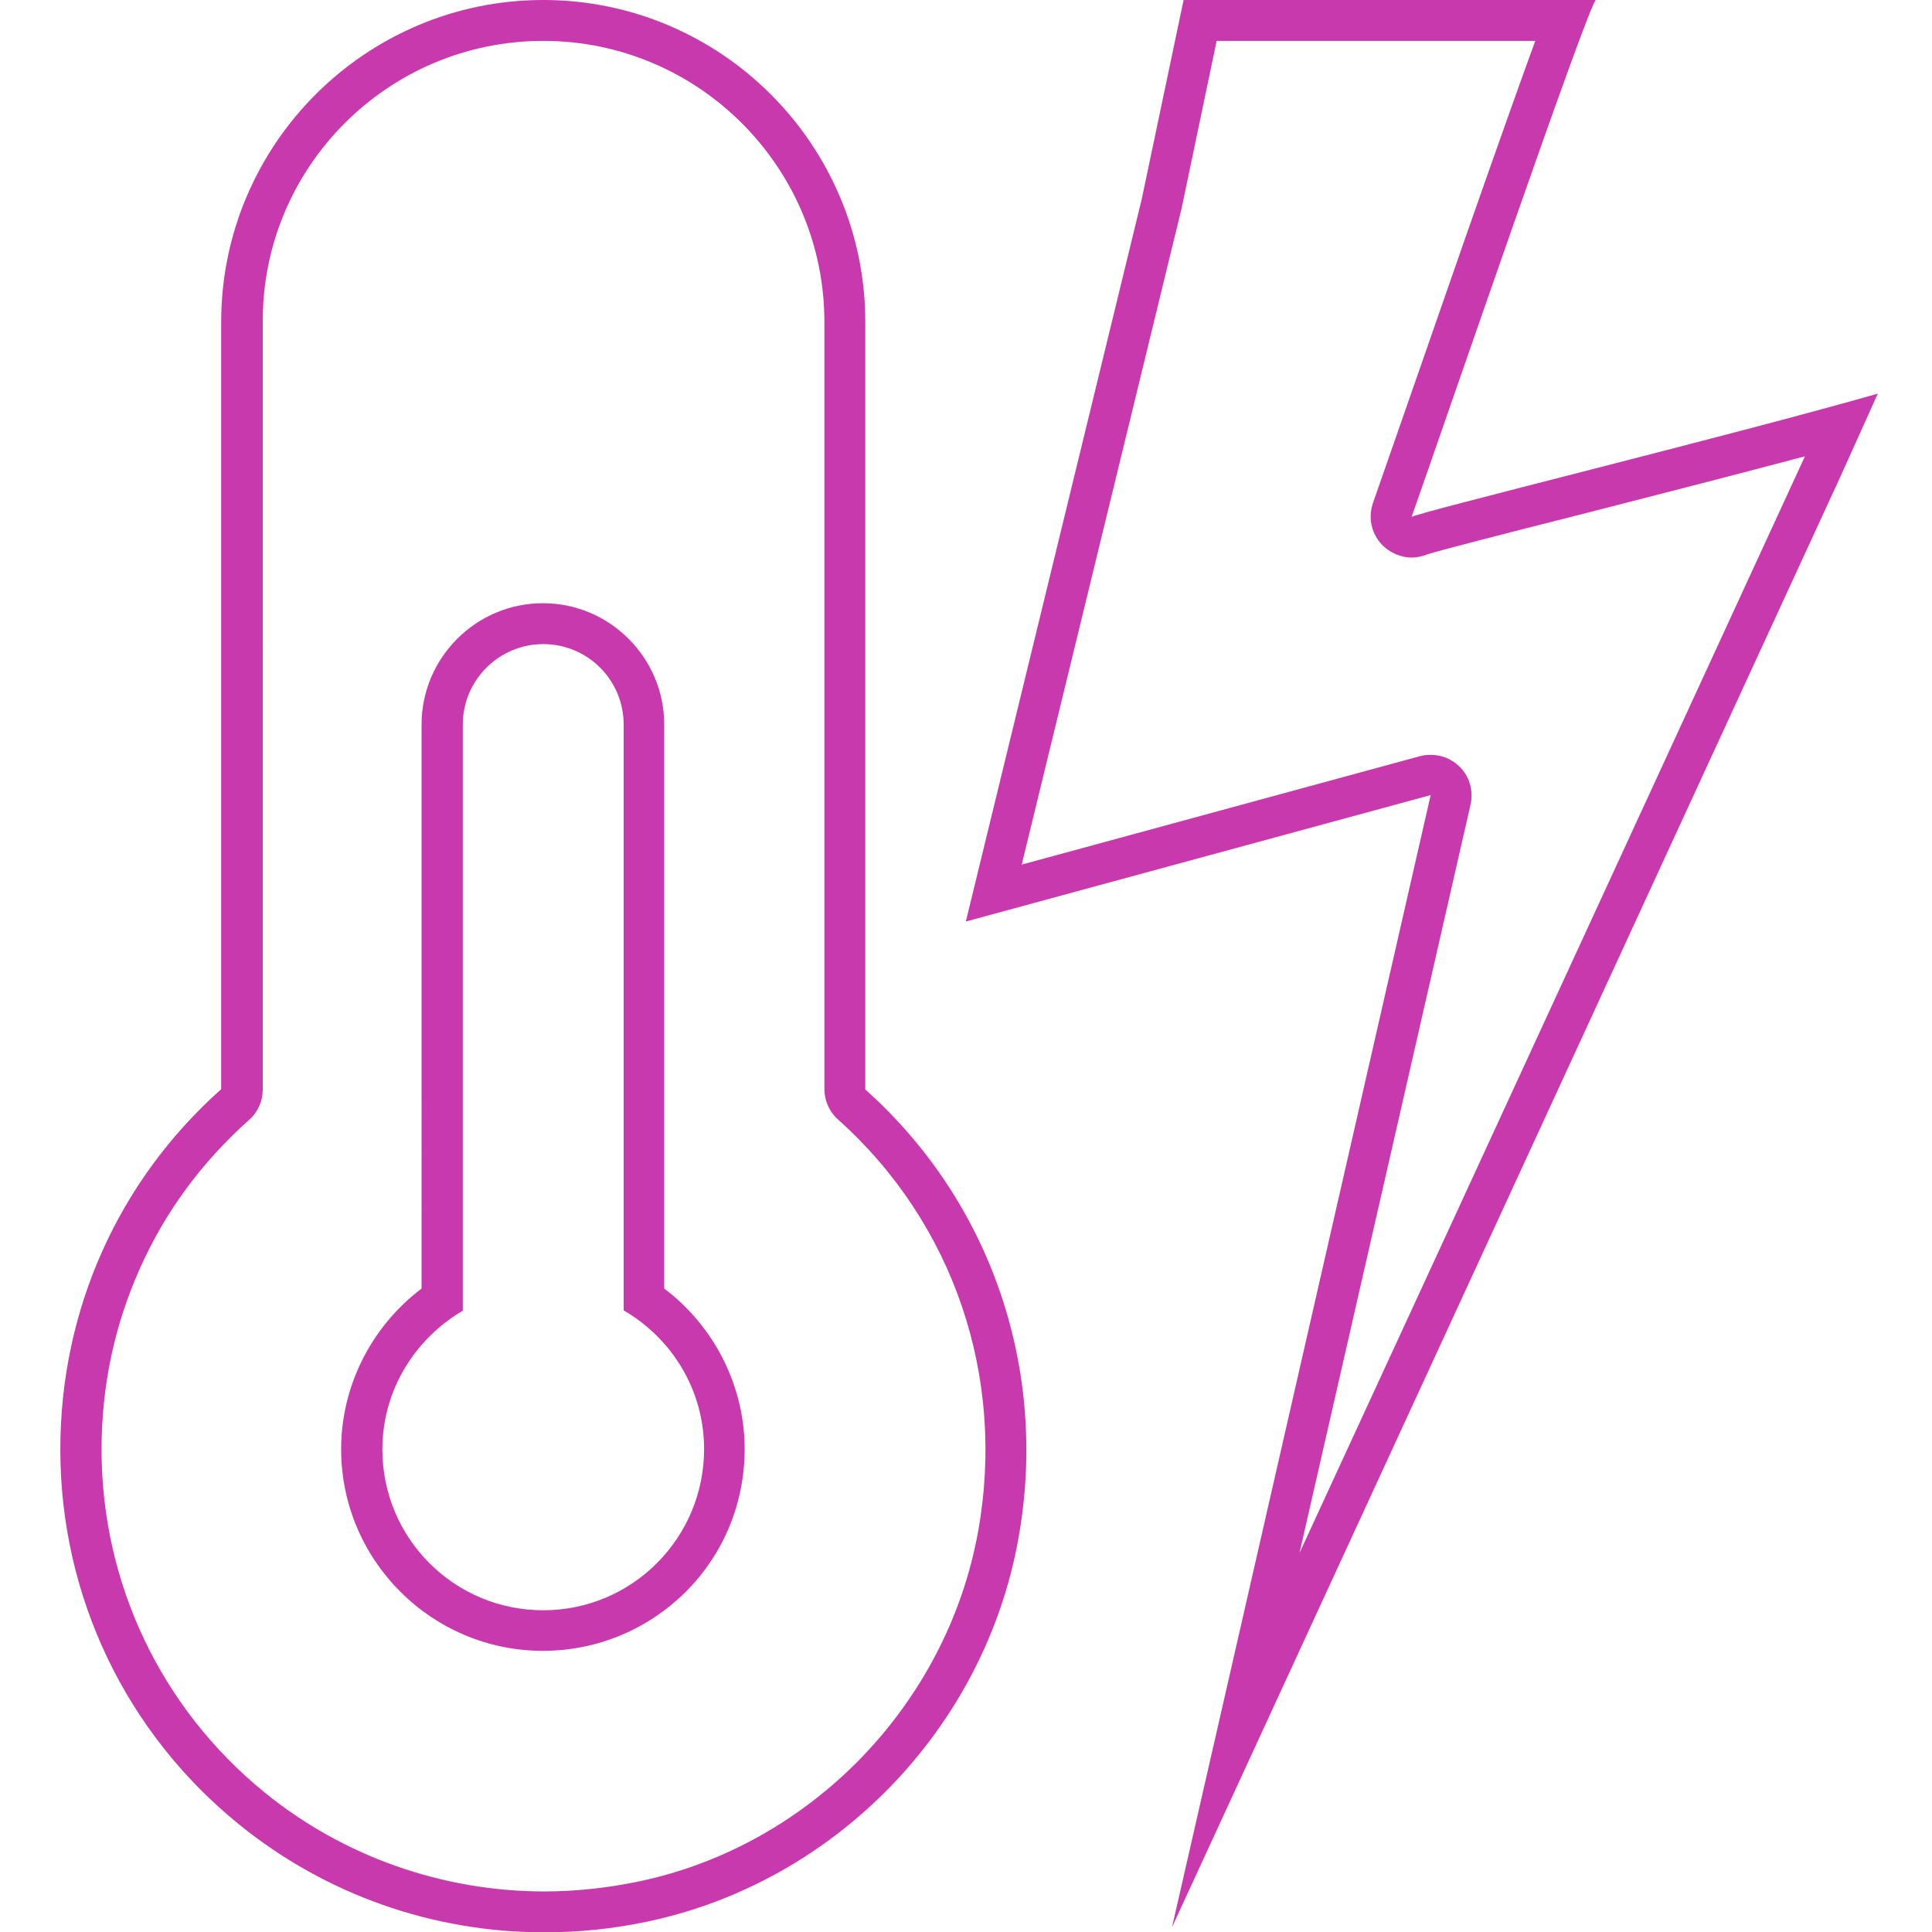 <?xml version="1.0" encoding="utf-8"?>
<!-- Generator: Adobe Illustrator 24.3.0, SVG Export Plug-In . SVG Version: 6.00 Build 0)  -->
<svg version="1.1" id="Layer_1" xmlns="http://www.w3.org/2000/svg" xmlns:xlink="http://www.w3.org/1999/xlink" x="0px" y="0px"
	 viewBox="0 0 566.9 566.9" style="enable-background:new 0 0 566.9 566.9;" xml:space="preserve">
<style type="text/css">
	.st0{fill:#C939AE;}
</style>
<g>
	<g>
		<g>
			<path class="st0" d="M159.4,12c45.5,0,82.5,37,82.5,82.5v225.1c0,3.4,1.5,6.7,4,8.9c33.9,30.3,49.3,75.5,41.1,120.9
				c-9.2,50.9-49.3,92.2-99.7,102.7c-9.2,1.9-18.5,2.9-27.6,2.9c-29.9,0-59-10.3-82-29c-30.5-24.8-47.9-61.5-47.9-100.7
				c0-18.6,3.8-36.5,11.3-53.2c7.4-16.6,18.2-31.2,32-43.5c2.6-2.3,4-5.5,4-9V94.5C76.9,49,113.9,12,159.4,12 M123.7,378.1
				c-14.7,11.1-23.6,28.6-23.6,47.1c0,32.7,26.6,59.2,59.2,59.2c15.8,0,30.7-6.2,41.9-17.3c11.2-11.2,17.3-26.1,17.3-41.9
				c0-18.5-8.9-36-23.6-47.1V212.6c0-19.6-16-35.6-35.6-35.6s-35.6,16-35.6,35.6V378.1 M159.4,0c-52.1,0-94.5,42.4-94.5,94.5v225.1
				c-30.2,26.9-47.2,64.8-47.2,105.7c0,42.9,19.1,83,52.4,110c25.5,20.7,57,31.7,89.6,31.7c10,0,20-1,30-3.1
				c55.2-11.5,99.1-56.6,109.1-112.3c9-49.6-8.1-99.1-44.9-131.9V94.5C253.9,42.4,211.5,0,159.4,0L159.4,0z M159.4,472.5
				c-26.1,0-47.2-21.1-47.2-47.2c0-17.4,9.6-32.5,23.6-40.7V212.6c0-13,10.6-23.6,23.6-23.6c13.1,0,23.6,10.6,23.6,23.6v171.9
				c14.1,8.2,23.6,23.3,23.6,40.7C206.6,451.3,185.5,472.5,159.4,472.5L159.4,472.5z"/>
		</g>
	</g>
</g>
<g>
	<g>
		<g>
			<path class="st0" d="M450.5,12c-2.2,5.9-4.8,13.3-8.1,22.5c-7.9,22.2-17.8,50.6-25.7,73.4c-6,17.2-11.2,32.1-13.8,39.6
				c-0.1,0.2-0.1,0.4-0.2,0.6c-1.9,6.3,1.6,12.9,7.9,14.9c1.2,0.4,2.4,0.6,3.6,0.6c1.7,0,3.3-0.4,4.8-1c3.9-1.2,23.2-6.2,41.9-10.9
				c21.8-5.6,47.3-12.1,68.7-17.8l-0.4,0.9c-1.5,3.2-90.2,195.9-147.9,320.9l50.2-219.6c0.9-4.1-0.3-8.4-3.4-11.3
				c-2.3-2.2-5.3-3.3-8.3-3.3c-1.1,0-2.1,0.1-3.2,0.4l-116.8,31.8l46.8-192.1c0-0.1,0.1-0.2,0.1-0.4L357,12H450.5 M468.3,0
				c-40.3,0-80.7,0-121,0L335,58.5l-51.6,211.9l136.4-37.1l-75.9,332.2c0,0,196.2-425.7,196.2-425.8l10.9-24.2
				c-42.2,12.1-136.4,35.2-136.8,36.2c0,0,0,0,0,0c0,0,0,0,0,0C424,123.9,466.5,0,468.3,0L468.3,0z"/>
		</g>
	</g>
</g>
</svg>
